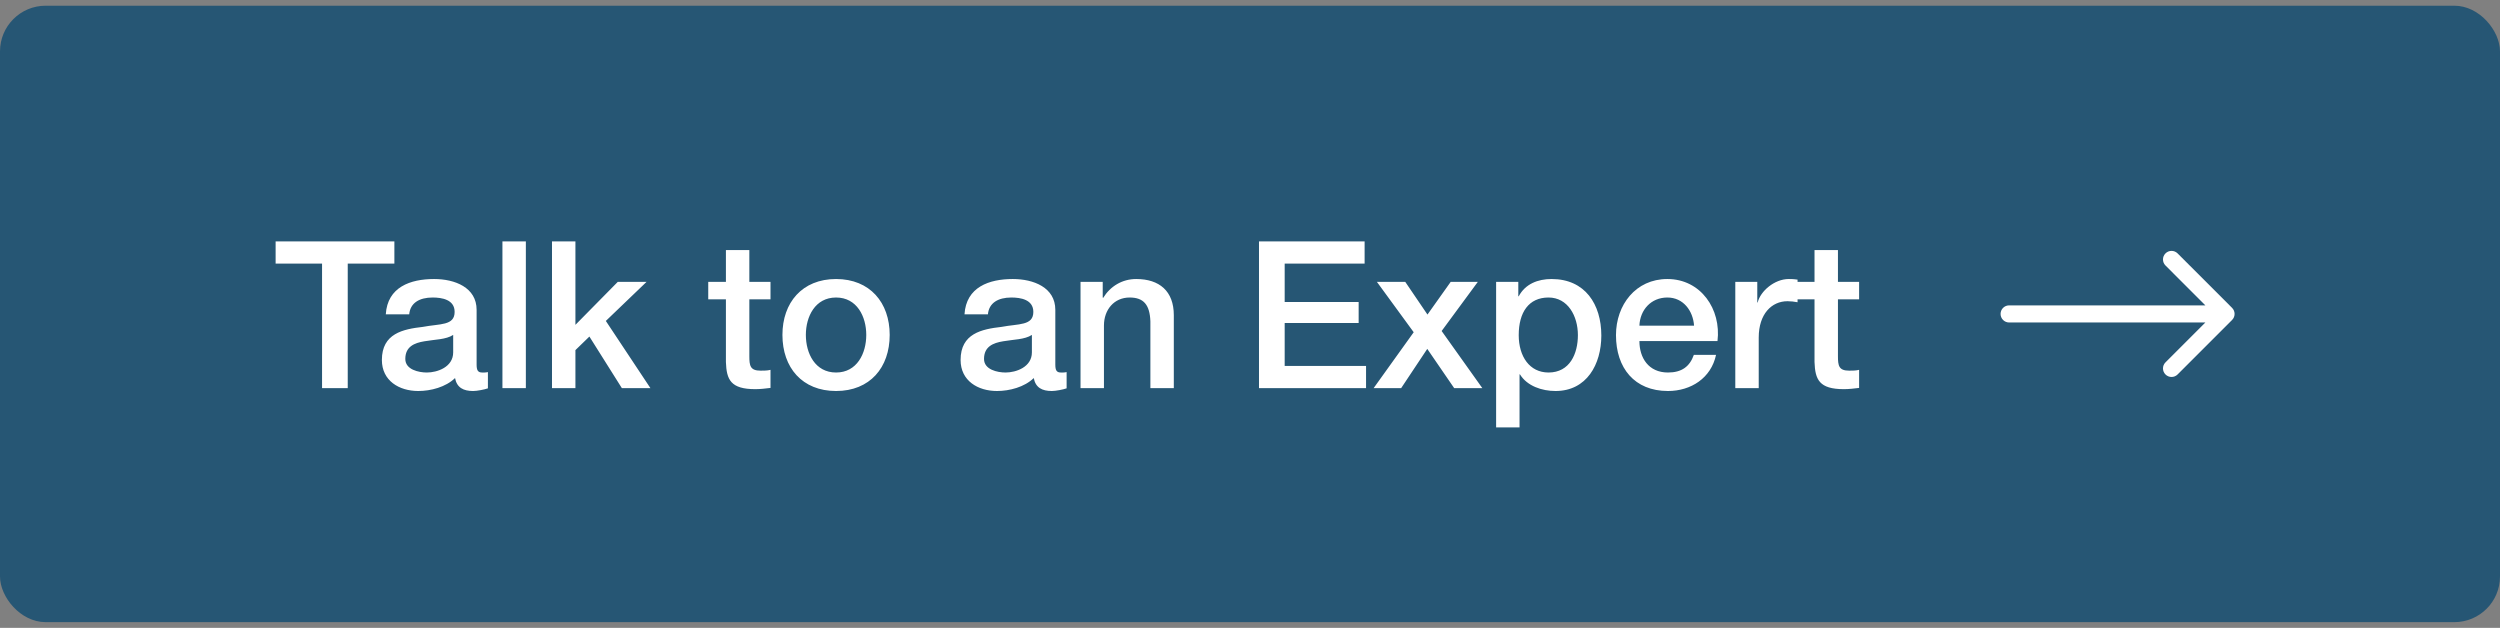 <svg xmlns="http://www.w3.org/2000/svg" width="219" height="55" viewBox="0 0 219 55" fill="none"><rect x="0" y="0" width="219" height="55" fill="#808080" stroke="none"/><rect y="0.5" width="219" height="54" rx="4" fill="#265674"></rect><path d="M24.144 23.092V21.148H34.548V23.092H30.462V34H28.212V23.092H24.144ZM41.751 27.142V31.93C41.751 32.434 41.859 32.632 42.237 32.632H42.453C42.543 32.632 42.633 32.614 42.741 32.596V34.018C42.435 34.126 41.787 34.252 41.445 34.252C40.599 34.252 40.023 33.964 39.861 33.118C39.051 33.91 37.737 34.252 36.639 34.252C34.965 34.252 33.453 33.352 33.453 31.534C33.453 29.212 35.307 28.834 37.035 28.636C38.529 28.348 39.825 28.546 39.825 27.322C39.825 26.242 38.709 26.062 37.899 26.062C36.747 26.062 35.937 26.53 35.847 27.538H33.795C33.939 25.144 35.955 24.442 38.025 24.442C39.843 24.442 41.751 25.18 41.751 27.142ZM39.699 30.868V29.338C39.069 29.752 38.097 29.734 37.179 29.896C36.297 30.04 35.505 30.364 35.505 31.444C35.505 32.38 36.675 32.632 37.395 32.632C38.295 32.632 39.699 32.164 39.699 30.868ZM44.013 34V21.148H46.065V34H44.013ZM48.355 34V21.148H50.407V28.456L54.115 24.694H56.635L53.071 28.114L56.977 34H54.475L51.631 29.482L50.407 30.67V34H48.355ZM62.042 26.224V24.694H63.59V21.904H65.642V24.694H67.496V26.224H65.642V31.192C65.642 32.038 65.714 32.47 66.632 32.47C66.92 32.47 67.208 32.47 67.496 32.398V33.982C67.046 34.036 66.614 34.09 66.164 34.09C64.004 34.09 63.644 33.262 63.59 31.714V26.224H62.042ZM73.239 34.252C70.269 34.252 68.541 32.2 68.541 29.338C68.541 26.512 70.269 24.442 73.239 24.442C76.209 24.442 77.937 26.512 77.937 29.338C77.937 32.2 76.209 34.252 73.239 34.252ZM73.239 32.632C75.075 32.632 75.885 30.958 75.885 29.338C75.885 27.736 75.075 26.062 73.239 26.062C71.403 26.062 70.593 27.736 70.593 29.338C70.593 30.958 71.403 32.632 73.239 32.632ZM92.446 27.142V31.93C92.446 32.434 92.554 32.632 92.932 32.632H93.148C93.238 32.632 93.328 32.614 93.436 32.596V34.018C93.13 34.126 92.482 34.252 92.14 34.252C91.294 34.252 90.718 33.964 90.556 33.118C89.746 33.91 88.432 34.252 87.334 34.252C85.66 34.252 84.148 33.352 84.148 31.534C84.148 29.212 86.002 28.834 87.73 28.636C89.224 28.348 90.52 28.546 90.52 27.322C90.52 26.242 89.404 26.062 88.594 26.062C87.442 26.062 86.632 26.53 86.542 27.538H84.49C84.634 25.144 86.65 24.442 88.72 24.442C90.538 24.442 92.446 25.18 92.446 27.142ZM90.394 30.868V29.338C89.764 29.752 88.792 29.734 87.874 29.896C86.992 30.04 86.2 30.364 86.2 31.444C86.2 32.38 87.37 32.632 88.09 32.632C88.99 32.632 90.394 32.164 90.394 30.868ZM94.654 34V24.694H96.598V26.062L96.634 26.098C97.264 25.072 98.308 24.442 99.532 24.442C101.566 24.442 102.826 25.504 102.826 27.61V34H100.774V28.15C100.72 26.692 100.18 26.062 98.956 26.062C97.588 26.062 96.706 27.142 96.706 28.51V34H94.654ZM110.288 34V21.148H119.54V23.092H112.538V26.458H119.018V28.294H112.538V32.056H119.666V34H110.288ZM120.33 34L123.84 29.104L120.618 24.694H123.102L125.046 27.556L127.08 24.694H129.456L126.288 28.996L129.852 34H127.386L125.028 30.562L122.742 34H120.33ZM131.06 37.438V24.694H133.004V25.954H133.04C133.616 24.874 134.714 24.442 135.92 24.442C138.854 24.442 140.276 26.656 140.276 29.392C140.276 31.912 138.998 34.252 136.262 34.252C135.074 34.252 133.778 33.82 133.148 32.794H133.112V37.438H131.06ZM138.224 29.356C138.224 27.682 137.342 26.062 135.65 26.062C133.922 26.062 133.04 27.358 133.04 29.356C133.04 31.228 133.994 32.632 135.65 32.632C137.522 32.632 138.224 30.976 138.224 29.356ZM143.612 28.528H148.4C148.31 27.232 147.464 26.062 146.06 26.062C144.638 26.062 143.666 27.142 143.612 28.528ZM150.452 29.878H143.612C143.612 31.336 144.404 32.632 146.114 32.632C147.32 32.632 148.022 32.11 148.382 31.084H150.326C149.894 33.118 148.13 34.252 146.114 34.252C143.18 34.252 141.56 32.236 141.56 29.356C141.56 26.71 143.288 24.442 146.06 24.442C148.994 24.442 150.794 27.088 150.452 29.878ZM152.012 34V24.694H153.938V26.494H153.974C154.208 25.504 155.45 24.442 156.692 24.442C157.178 24.442 157.268 24.478 157.466 24.496V26.476C157.178 26.422 156.872 26.386 156.584 26.386C155.198 26.386 154.064 27.502 154.064 29.572V34H152.012ZM157.404 26.224V24.694H158.952V21.904H161.004V24.694H162.858V26.224H161.004V31.192C161.004 32.038 161.076 32.47 161.994 32.47C162.282 32.47 162.57 32.47 162.858 32.398V33.982C162.408 34.036 161.976 34.09 161.526 34.09C159.366 34.09 159.006 33.262 158.952 31.714V26.224H157.404Z" fill="white"></path><path d="M176 26.75C175.586 26.75 175.25 27.086 175.25 27.5C175.25 27.914 175.586 28.25 176 28.25L176 26.75ZM195.53 28.03C195.823 27.737 195.823 27.263 195.53 26.97L190.757 22.197C190.464 21.904 189.99 21.904 189.697 22.197C189.404 22.49 189.404 22.965 189.697 23.257L193.939 27.5L189.697 31.743C189.404 32.035 189.404 32.51 189.697 32.803C189.99 33.096 190.464 33.096 190.757 32.803L195.53 28.03ZM176 27.5L176 28.25L195 28.25L195 27.5L195 26.75L176 26.75L176 27.5Z" fill="white"></path></svg>